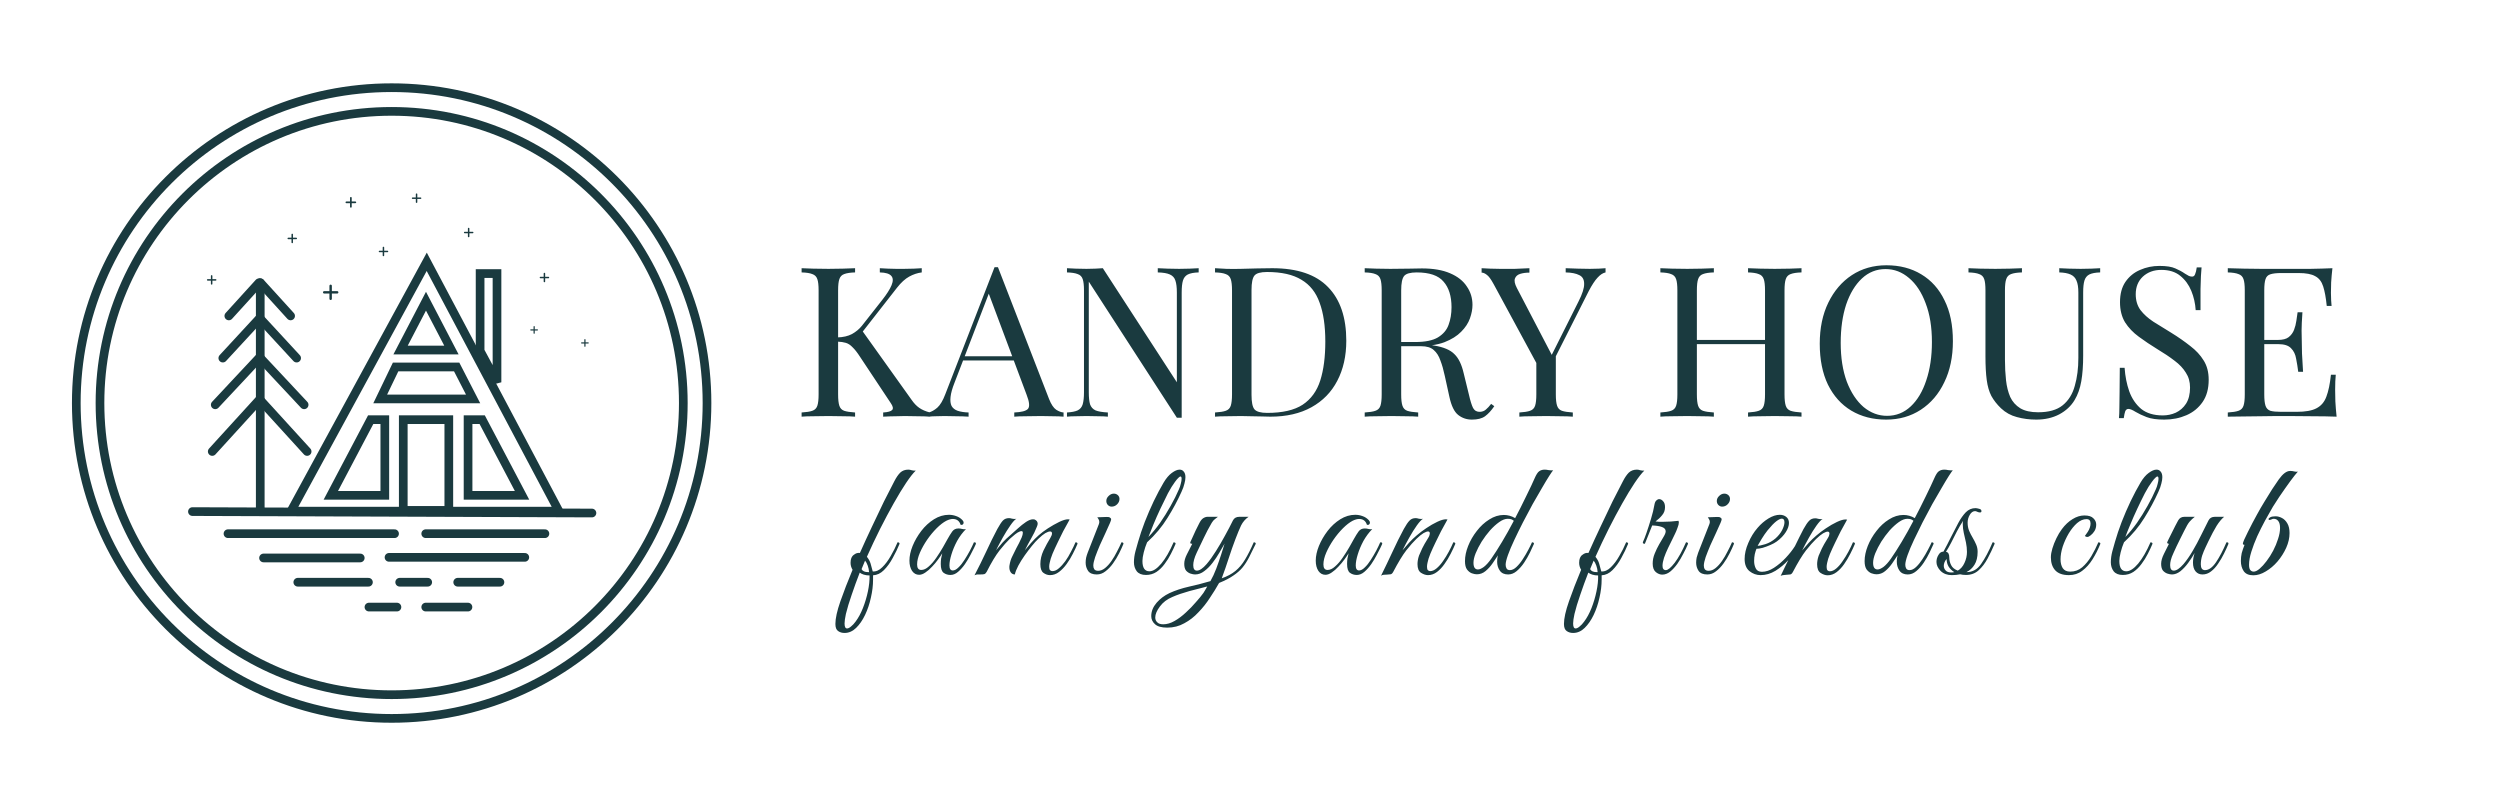 <?xml version="1.0" encoding="UTF-8"?> <svg xmlns="http://www.w3.org/2000/svg" width="120" height="38" viewBox="0 0 120 38" fill="none"><circle cx="18.799" cy="19.346" r="15.137" stroke="#1A3A3F" stroke-width="0.417"></circle><circle cx="18.799" cy="19.346" r="14" stroke="#1A3A3F" stroke-width="0.417"></circle><line x1="9.237" y1="24.556" x2="28.413" y2="24.625" stroke="#1A3A3F" stroke-width="0.417" stroke-linecap="round"></line><path d="M12.492 24.562L12.492 13.573" stroke="#1A3A3F" stroke-width="0.417" stroke-linecap="round"></path><path d="M10.984 15.164L12.43 13.573" stroke="#1A3A3F" stroke-width="0.417" stroke-linecap="round"></path><path d="M13.949 15.164L12.503 13.573" stroke="#1A3A3F" stroke-width="0.417" stroke-linecap="round"></path><path d="M14.238 17.189L12.503 15.309" stroke="#1A3A3F" stroke-width="0.417" stroke-linecap="round"></path><path d="M10.695 17.189L12.431 15.309" stroke="#1A3A3F" stroke-width="0.417" stroke-linecap="round"></path><path d="M10.332 19.43L12.429 17.188" stroke="#1A3A3F" stroke-width="0.417" stroke-linecap="round"></path><path d="M10.188 21.671L12.429 19.212" stroke="#1A3A3F" stroke-width="0.417" stroke-linecap="round"></path><path d="M14.742 21.671L12.501 19.212" stroke="#1A3A3F" stroke-width="0.417" stroke-linecap="round"></path><path d="M14.598 19.43L12.501 17.188" stroke="#1A3A3F" stroke-width="0.417" stroke-linecap="round"></path><path d="M26.827 24.534H13.969L20.483 12.567L26.827 24.534Z" stroke="#1A3A3F" stroke-width="0.417"></path><path d="M21.669 16.802H19.227L20.447 14.457L21.669 16.802Z" stroke="#1A3A3F" stroke-width="0.417"></path><path d="M21.92 17.614L22.709 19.148H18.25L18.989 17.614H21.92Z" stroke="#1A3A3F" stroke-width="0.417"></path><rect x="19.357" y="20.144" width="2.186" height="4.355" stroke="#1A3A3F" stroke-width="0.417"></rect><path d="M23.145 20.144L25.058 23.775H22.467V20.144H23.145Z" stroke="#1A3A3F" stroke-width="0.417"></path><path d="M17.793 20.144L15.88 23.775H18.471V20.144H17.793Z" stroke="#1A3A3F" stroke-width="0.417"></path><path d="M23.856 13.131V18.351L23.045 16.846V13.131H23.856Z" stroke="#1A3A3F" stroke-width="0.417"></path><line x1="10.943" y1="25.617" x2="18.938" y2="25.617" stroke="#1A3A3F" stroke-width="0.417" stroke-linecap="round"></line><line x1="20.435" y1="25.617" x2="26.156" y2="25.617" stroke="#1A3A3F" stroke-width="0.417" stroke-linecap="round"></line><line x1="18.673" y1="26.753" x2="25.19" y2="26.753" stroke="#1A3A3F" stroke-width="0.417" stroke-linecap="round"></line><line x1="12.65" y1="26.782" x2="17.292" y2="26.782" stroke="#1A3A3F" stroke-width="0.417" stroke-linecap="round"></line><line x1="14.294" y1="27.947" x2="17.685" y2="27.947" stroke="#1A3A3F" stroke-width="0.417" stroke-linecap="round"></line><line x1="21.97" y1="27.947" x2="23.997" y2="27.947" stroke="#1A3A3F" stroke-width="0.417" stroke-linecap="round"></line><line x1="20.435" y1="29.14" x2="22.462" y2="29.14" stroke="#1A3A3F" stroke-width="0.417" stroke-linecap="round"></line><line x1="19.185" y1="27.947" x2="20.53" y2="27.947" stroke="#1A3A3F" stroke-width="0.417" stroke-linecap="round"></line><line x1="17.709" y1="29.14" x2="19.053" y2="29.14" stroke="#1A3A3F" stroke-width="0.417" stroke-linecap="round"></line><line x1="15.562" y1="14.032" x2="16.184" y2="14.032" stroke="#1A3A3F" stroke-width="0.117" stroke-linecap="round"></line><line x1="15.871" y1="14.342" x2="15.871" y2="13.72" stroke="#1A3A3F" stroke-width="0.117" stroke-linecap="round"></line><line x1="16.626" y1="9.712" x2="17.057" y2="9.712" stroke="#1A3A3F" stroke-width="0.081" stroke-linecap="round"></line><line x1="16.842" y1="9.927" x2="16.842" y2="9.496" stroke="#1A3A3F" stroke-width="0.081" stroke-linecap="round"></line><line x1="18.216" y1="12.071" x2="18.599" y2="12.071" stroke="#1A3A3F" stroke-width="0.072" stroke-linecap="round"></line><line x1="18.405" y1="12.262" x2="18.405" y2="11.879" stroke="#1A3A3F" stroke-width="0.072" stroke-linecap="round"></line><line x1="9.969" y1="13.435" x2="10.352" y2="13.435" stroke="#1A3A3F" stroke-width="0.072" stroke-linecap="round"></line><line x1="10.159" y1="13.626" x2="10.159" y2="13.243" stroke="#1A3A3F" stroke-width="0.072" stroke-linecap="round"></line><line x1="13.837" y1="11.445" x2="14.22" y2="11.445" stroke="#1A3A3F" stroke-width="0.072" stroke-linecap="round"></line><line x1="14.027" y1="11.637" x2="14.027" y2="11.254" stroke="#1A3A3F" stroke-width="0.072" stroke-linecap="round"></line><line x1="19.805" y1="9.513" x2="20.188" y2="9.513" stroke="#1A3A3F" stroke-width="0.072" stroke-linecap="round"></line><line x1="19.995" y1="9.704" x2="19.995" y2="9.321" stroke="#1A3A3F" stroke-width="0.072" stroke-linecap="round"></line><line x1="22.305" y1="11.161" x2="22.688" y2="11.161" stroke="#1A3A3F" stroke-width="0.072" stroke-linecap="round"></line><line x1="22.495" y1="11.352" x2="22.495" y2="10.97" stroke="#1A3A3F" stroke-width="0.072" stroke-linecap="round"></line><line x1="25.942" y1="13.321" x2="26.325" y2="13.321" stroke="#1A3A3F" stroke-width="0.072" stroke-linecap="round"></line><line x1="26.132" y1="13.512" x2="26.132" y2="13.129" stroke="#1A3A3F" stroke-width="0.072" stroke-linecap="round"></line><line x1="27.92" y1="16.461" x2="28.231" y2="16.461" stroke="#1A3A3F" stroke-width="0.058" stroke-linecap="round"></line><line x1="28.076" y1="16.617" x2="28.076" y2="16.306" stroke="#1A3A3F" stroke-width="0.058" stroke-linecap="round"></line><line x1="25.482" y1="15.836" x2="25.793" y2="15.836" stroke="#1A3A3F" stroke-width="0.058" stroke-linecap="round"></line><line x1="25.639" y1="15.992" x2="25.639" y2="15.681" stroke="#1A3A3F" stroke-width="0.058" stroke-linecap="round"></line><path d="M44.244 12.874V13.076C44.036 13.102 43.835 13.17 43.641 13.277C43.446 13.384 43.251 13.562 43.057 13.81L41.114 16.296L41.336 15.803L43.751 19.185C43.865 19.352 43.989 19.483 44.124 19.577C44.258 19.671 44.429 19.745 44.637 19.799V20C44.476 19.987 44.275 19.98 44.033 19.98C43.798 19.973 43.597 19.97 43.429 19.97C43.315 19.97 43.174 19.973 43.006 19.98C42.845 19.98 42.641 19.987 42.392 20V19.799C42.621 19.785 42.765 19.745 42.825 19.678C42.886 19.611 42.862 19.5 42.755 19.346L41.285 17.132C41.151 16.924 41.03 16.769 40.923 16.669C40.822 16.561 40.715 16.491 40.601 16.457C40.494 16.424 40.356 16.404 40.188 16.397V16.196C40.47 16.189 40.705 16.135 40.893 16.035C41.087 15.927 41.248 15.793 41.376 15.632L42.342 14.404C42.564 14.122 42.715 13.884 42.795 13.69C42.876 13.495 42.872 13.347 42.785 13.247C42.698 13.139 42.513 13.082 42.231 13.076V12.874C42.359 12.881 42.49 12.888 42.624 12.895C42.758 12.895 42.889 12.898 43.017 12.905C43.151 12.905 43.275 12.905 43.389 12.905C43.563 12.905 43.724 12.901 43.872 12.895C44.02 12.888 44.144 12.881 44.244 12.874ZM41.044 12.874V13.076C40.816 13.082 40.641 13.109 40.52 13.156C40.406 13.196 40.329 13.277 40.289 13.398C40.249 13.512 40.229 13.693 40.229 13.941V18.933C40.229 19.175 40.249 19.356 40.289 19.477C40.329 19.597 40.406 19.678 40.52 19.718C40.641 19.759 40.816 19.785 41.044 19.799V20C40.889 19.987 40.695 19.98 40.46 19.98C40.232 19.973 40.001 19.97 39.766 19.97C39.504 19.97 39.259 19.973 39.031 19.98C38.803 19.98 38.618 19.987 38.477 20V19.799C38.706 19.785 38.877 19.759 38.991 19.718C39.111 19.678 39.192 19.597 39.232 19.477C39.273 19.356 39.293 19.175 39.293 18.933V13.941C39.293 13.693 39.273 13.512 39.232 13.398C39.192 13.277 39.111 13.196 38.991 13.156C38.877 13.109 38.706 13.082 38.477 13.076V12.874C38.618 12.881 38.803 12.888 39.031 12.895C39.259 12.901 39.504 12.905 39.766 12.905C40.001 12.905 40.232 12.901 40.46 12.895C40.695 12.888 40.889 12.881 41.044 12.874ZM47.901 12.824L50.356 19.155C50.457 19.41 50.571 19.581 50.698 19.668C50.826 19.748 50.943 19.792 51.051 19.799V20C50.916 19.987 50.752 19.98 50.557 19.98C50.363 19.973 50.168 19.97 49.974 19.97C49.712 19.97 49.467 19.973 49.239 19.98C49.011 19.98 48.826 19.987 48.685 20V19.799C49.028 19.785 49.246 19.728 49.34 19.628C49.434 19.52 49.413 19.296 49.279 18.953L47.407 13.951L47.568 13.82L45.817 18.37C45.71 18.638 45.646 18.866 45.626 19.054C45.606 19.235 45.623 19.379 45.676 19.487C45.737 19.594 45.834 19.671 45.968 19.718C46.109 19.765 46.283 19.792 46.492 19.799V20C46.304 19.987 46.106 19.98 45.898 19.98C45.696 19.973 45.508 19.97 45.334 19.97C45.166 19.97 45.022 19.973 44.901 19.98C44.787 19.98 44.68 19.987 44.579 20V19.799C44.713 19.765 44.851 19.688 44.992 19.567C45.133 19.44 45.26 19.225 45.374 18.923L47.739 12.824C47.766 12.824 47.793 12.824 47.82 12.824C47.847 12.824 47.874 12.824 47.901 12.824ZM49.128 17.101V17.303H46.129L46.23 17.101H49.128ZM57.536 12.874V13.076C57.308 13.082 57.133 13.116 57.012 13.176C56.898 13.237 56.821 13.334 56.781 13.468C56.741 13.602 56.721 13.794 56.721 14.042V20.05C56.68 20.05 56.64 20.05 56.6 20.05C56.566 20.05 56.529 20.05 56.489 20.05L52.262 13.518V18.832C52.262 19.074 52.282 19.265 52.322 19.406C52.369 19.54 52.456 19.638 52.584 19.698C52.718 19.752 52.916 19.785 53.178 19.799V20C53.057 19.987 52.899 19.98 52.705 19.98C52.51 19.973 52.326 19.97 52.151 19.97C51.983 19.97 51.812 19.973 51.638 19.98C51.47 19.98 51.329 19.987 51.215 20V19.799C51.443 19.785 51.614 19.752 51.729 19.698C51.849 19.638 51.93 19.54 51.97 19.406C52.01 19.265 52.031 19.074 52.031 18.832V13.941C52.031 13.693 52.01 13.512 51.97 13.398C51.93 13.277 51.849 13.196 51.729 13.156C51.614 13.109 51.443 13.082 51.215 13.076V12.874C51.329 12.881 51.47 12.888 51.638 12.895C51.812 12.901 51.983 12.905 52.151 12.905C52.299 12.905 52.44 12.901 52.574 12.895C52.708 12.888 52.829 12.881 52.936 12.874L56.489 18.349V14.042C56.489 13.794 56.466 13.602 56.419 13.468C56.378 13.334 56.291 13.237 56.157 13.176C56.029 13.116 55.835 13.082 55.573 13.076V12.874C55.694 12.881 55.852 12.888 56.046 12.895C56.248 12.901 56.432 12.905 56.6 12.905C56.774 12.905 56.945 12.901 57.113 12.895C57.288 12.888 57.428 12.881 57.536 12.874ZM61.069 12.874C62.27 12.874 63.162 13.176 63.746 13.78C64.33 14.377 64.622 15.236 64.622 16.357C64.622 17.088 64.477 17.729 64.189 18.279C63.907 18.823 63.495 19.245 62.951 19.547C62.407 19.849 61.75 20 60.978 20C60.878 20 60.743 19.997 60.576 19.99C60.408 19.983 60.234 19.98 60.052 19.98C59.878 19.973 59.717 19.97 59.569 19.97C59.334 19.97 59.103 19.973 58.875 19.98C58.647 19.98 58.462 19.987 58.321 20V19.799C58.55 19.785 58.721 19.759 58.835 19.718C58.955 19.678 59.036 19.597 59.076 19.477C59.116 19.356 59.137 19.175 59.137 18.933V13.941C59.137 13.693 59.116 13.512 59.076 13.398C59.036 13.277 58.955 13.196 58.835 13.156C58.721 13.109 58.55 13.082 58.321 13.076V12.874C58.462 12.881 58.647 12.891 58.875 12.905C59.103 12.911 59.328 12.911 59.549 12.905C59.784 12.898 60.049 12.891 60.344 12.884C60.639 12.878 60.881 12.874 61.069 12.874ZM60.817 13.056C60.509 13.056 60.307 13.113 60.214 13.227C60.12 13.341 60.073 13.572 60.073 13.921V18.953C60.073 19.302 60.12 19.534 60.214 19.648C60.314 19.762 60.519 19.819 60.827 19.819C61.559 19.819 62.126 19.688 62.528 19.426C62.931 19.158 63.213 18.769 63.374 18.259C63.535 17.749 63.615 17.128 63.615 16.397C63.615 15.645 63.525 15.025 63.343 14.535C63.169 14.039 62.877 13.669 62.468 13.428C62.065 13.18 61.515 13.056 60.817 13.056ZM65.506 12.874C65.647 12.881 65.832 12.888 66.06 12.895C66.288 12.901 66.513 12.905 66.734 12.905C67.049 12.905 67.351 12.901 67.64 12.895C67.928 12.888 68.133 12.884 68.254 12.884C68.797 12.884 69.247 12.962 69.602 13.116C69.965 13.27 70.233 13.482 70.407 13.75C70.589 14.012 70.679 14.307 70.679 14.636C70.679 14.837 70.639 15.052 70.558 15.28C70.478 15.508 70.337 15.723 70.136 15.924C69.941 16.125 69.673 16.293 69.331 16.427C68.988 16.555 68.556 16.618 68.032 16.618H67.066V16.417H67.932C68.408 16.417 68.77 16.343 69.019 16.196C69.273 16.041 69.445 15.84 69.532 15.592C69.626 15.337 69.673 15.055 69.673 14.746C69.673 14.216 69.545 13.807 69.29 13.518C69.042 13.223 68.613 13.076 68.002 13.076C67.693 13.076 67.492 13.133 67.398 13.247C67.304 13.361 67.257 13.592 67.257 13.941V18.933C67.257 19.175 67.277 19.356 67.318 19.477C67.358 19.597 67.435 19.678 67.549 19.718C67.67 19.759 67.844 19.785 68.073 19.799V20C67.918 19.987 67.724 19.98 67.489 19.98C67.261 19.973 67.029 19.97 66.794 19.97C66.533 19.97 66.288 19.973 66.06 19.98C65.832 19.98 65.647 19.987 65.506 20V19.799C65.734 19.785 65.905 19.759 66.019 19.718C66.14 19.678 66.221 19.597 66.261 19.477C66.301 19.356 66.321 19.175 66.321 18.933V13.941C66.321 13.693 66.301 13.512 66.261 13.398C66.221 13.277 66.14 13.196 66.019 13.156C65.905 13.109 65.734 13.082 65.506 13.076V12.874ZM67.106 16.447C67.469 16.461 67.754 16.477 67.962 16.498C68.17 16.511 68.338 16.524 68.465 16.538C68.599 16.551 68.727 16.568 68.847 16.588C69.297 16.662 69.619 16.799 69.814 17.001C70.015 17.195 70.162 17.501 70.257 17.917L70.508 18.943C70.575 19.238 70.642 19.453 70.709 19.587C70.783 19.715 70.894 19.775 71.041 19.768C71.156 19.762 71.249 19.725 71.323 19.658C71.404 19.591 71.488 19.5 71.575 19.386L71.726 19.497C71.585 19.705 71.437 19.866 71.283 19.98C71.135 20.087 70.924 20.141 70.649 20.141C70.401 20.141 70.183 20.067 69.995 19.919C69.807 19.772 69.666 19.483 69.572 19.054L69.351 18.047C69.29 17.759 69.22 17.511 69.139 17.303C69.066 17.088 68.958 16.92 68.817 16.799C68.683 16.679 68.482 16.618 68.213 16.618H67.126L67.106 16.447ZM77.066 12.874V13.076C76.938 13.102 76.811 13.186 76.683 13.327C76.556 13.461 76.415 13.676 76.26 13.971L74.227 17.997H74.056L71.701 13.649C71.567 13.401 71.453 13.247 71.359 13.186C71.272 13.119 71.191 13.086 71.117 13.086V12.874C71.252 12.881 71.389 12.888 71.53 12.895C71.678 12.901 71.835 12.905 72.003 12.905C72.225 12.905 72.459 12.905 72.708 12.905C72.963 12.898 73.197 12.888 73.412 12.874V13.086C73.244 13.086 73.097 13.106 72.969 13.146C72.842 13.186 72.758 13.26 72.718 13.367C72.677 13.475 72.708 13.626 72.808 13.82L74.509 17.081L74.429 17.142L75.767 14.475C75.955 14.106 76.046 13.82 76.039 13.619C76.039 13.418 75.962 13.28 75.807 13.207C75.653 13.126 75.435 13.082 75.153 13.076V12.874C75.348 12.881 75.546 12.888 75.747 12.895C75.948 12.901 76.136 12.905 76.311 12.905C76.485 12.905 76.629 12.901 76.743 12.895C76.858 12.888 76.965 12.881 77.066 12.874ZM74.68 16.94V18.933C74.68 19.175 74.7 19.356 74.741 19.477C74.781 19.597 74.858 19.678 74.972 19.718C75.093 19.759 75.267 19.785 75.495 19.799V20C75.341 19.987 75.147 19.98 74.912 19.98C74.684 19.973 74.452 19.97 74.217 19.97C73.956 19.97 73.711 19.973 73.483 19.98C73.254 19.98 73.07 19.987 72.929 20V19.799C73.157 19.785 73.328 19.759 73.442 19.718C73.563 19.678 73.644 19.597 73.684 19.477C73.724 19.356 73.744 19.175 73.744 18.933V16.87L74.288 17.494L74.68 16.94ZM83.906 20V19.799C84.134 19.785 84.305 19.759 84.419 19.718C84.54 19.678 84.62 19.597 84.66 19.477C84.701 19.356 84.721 19.175 84.721 18.933V13.941C84.721 13.693 84.701 13.512 84.66 13.398C84.62 13.277 84.54 13.196 84.419 13.156C84.305 13.109 84.134 13.082 83.906 13.076V12.874C84.06 12.881 84.254 12.888 84.489 12.895C84.724 12.901 84.956 12.905 85.184 12.905C85.445 12.905 85.69 12.901 85.918 12.895C86.147 12.888 86.331 12.881 86.472 12.874V13.076C86.244 13.082 86.069 13.109 85.949 13.156C85.835 13.196 85.757 13.277 85.717 13.398C85.677 13.512 85.657 13.693 85.657 13.941V18.933C85.657 19.175 85.677 19.356 85.717 19.477C85.757 19.597 85.835 19.678 85.949 19.718C86.069 19.759 86.244 19.785 86.472 19.799V20C86.331 19.987 86.147 19.98 85.918 19.98C85.69 19.973 85.445 19.97 85.184 19.97C84.956 19.97 84.724 19.973 84.489 19.98C84.254 19.98 84.06 19.987 83.906 20ZM79.698 20V19.799C79.927 19.785 80.098 19.759 80.212 19.718C80.333 19.678 80.413 19.597 80.453 19.477C80.494 19.356 80.514 19.175 80.514 18.933V13.941C80.514 13.693 80.494 13.512 80.453 13.398C80.413 13.277 80.333 13.196 80.212 13.156C80.098 13.109 79.927 13.082 79.698 13.076V12.874C79.839 12.881 80.024 12.888 80.252 12.895C80.48 12.901 80.725 12.905 80.987 12.905C81.222 12.905 81.453 12.901 81.681 12.895C81.916 12.888 82.111 12.881 82.265 12.874V13.076C82.037 13.082 81.862 13.109 81.742 13.156C81.628 13.196 81.55 13.277 81.51 13.398C81.47 13.512 81.45 13.693 81.45 13.941V18.933C81.45 19.175 81.47 19.356 81.51 19.477C81.55 19.597 81.628 19.678 81.742 19.718C81.862 19.759 82.037 19.785 82.265 19.799V20C82.111 19.987 81.916 19.98 81.681 19.98C81.453 19.973 81.222 19.97 80.987 19.97C80.725 19.97 80.48 19.973 80.252 19.98C80.024 19.98 79.839 19.987 79.698 20ZM81.097 16.518V16.316H85.073V16.518H81.097ZM90.548 12.733C91.186 12.733 91.743 12.878 92.219 13.166C92.702 13.455 93.075 13.871 93.336 14.414C93.605 14.951 93.739 15.605 93.739 16.377C93.739 17.128 93.601 17.786 93.326 18.349C93.058 18.913 92.682 19.352 92.199 19.668C91.716 19.983 91.162 20.141 90.538 20.141C89.901 20.141 89.341 19.997 88.858 19.708C88.381 19.42 88.009 19.004 87.74 18.46C87.479 17.917 87.348 17.262 87.348 16.498C87.348 15.746 87.485 15.088 87.76 14.525C88.035 13.961 88.411 13.522 88.888 13.207C89.371 12.891 89.924 12.733 90.548 12.733ZM90.508 12.915C90.072 12.915 89.693 13.066 89.371 13.367C89.049 13.669 88.797 14.085 88.616 14.616C88.442 15.146 88.354 15.759 88.354 16.457C88.354 17.169 88.451 17.789 88.646 18.319C88.847 18.843 89.116 19.248 89.451 19.537C89.793 19.819 90.169 19.96 90.579 19.96C91.015 19.96 91.394 19.809 91.716 19.507C92.038 19.205 92.286 18.789 92.46 18.259C92.642 17.722 92.732 17.108 92.732 16.417C92.732 15.699 92.632 15.079 92.43 14.555C92.236 14.032 91.971 13.629 91.635 13.347C91.3 13.059 90.924 12.915 90.508 12.915ZM100.808 12.874V13.076C100.579 13.082 100.405 13.116 100.284 13.176C100.17 13.237 100.093 13.334 100.053 13.468C100.012 13.602 99.992 13.794 99.992 14.042V17.071C99.992 17.541 99.962 17.95 99.902 18.299C99.841 18.648 99.734 18.95 99.58 19.205C99.412 19.487 99.167 19.715 98.845 19.889C98.523 20.057 98.154 20.141 97.738 20.141C97.416 20.141 97.107 20.101 96.812 20.02C96.523 19.946 96.269 19.805 96.047 19.597C95.853 19.41 95.698 19.212 95.584 19.004C95.477 18.796 95.403 18.541 95.363 18.239C95.322 17.937 95.302 17.558 95.302 17.101V13.941C95.302 13.693 95.282 13.512 95.242 13.398C95.202 13.277 95.121 13.196 95 13.156C94.886 13.109 94.715 13.082 94.487 13.076V12.874C94.628 12.881 94.812 12.888 95.041 12.895C95.269 12.901 95.514 12.905 95.775 12.905C96.01 12.905 96.242 12.901 96.47 12.895C96.705 12.888 96.899 12.881 97.053 12.874V13.076C96.825 13.082 96.651 13.109 96.53 13.156C96.416 13.196 96.339 13.277 96.299 13.398C96.258 13.512 96.238 13.693 96.238 13.941V17.273C96.238 17.615 96.255 17.94 96.289 18.249C96.322 18.551 96.389 18.819 96.49 19.054C96.597 19.282 96.758 19.463 96.973 19.597C97.188 19.725 97.473 19.789 97.829 19.789C98.338 19.789 98.731 19.678 99.006 19.456C99.288 19.228 99.482 18.916 99.59 18.52C99.704 18.125 99.761 17.678 99.761 17.182V14.042C99.761 13.794 99.731 13.602 99.67 13.468C99.617 13.334 99.523 13.237 99.388 13.176C99.254 13.116 99.073 13.082 98.845 13.076V12.874C98.966 12.881 99.123 12.888 99.318 12.895C99.519 12.901 99.704 12.905 99.871 12.905C100.046 12.905 100.217 12.901 100.385 12.895C100.559 12.888 100.7 12.881 100.808 12.874ZM103.652 12.764C103.988 12.764 104.243 12.804 104.417 12.884C104.592 12.958 104.746 13.042 104.88 13.136C104.961 13.183 105.024 13.22 105.071 13.247C105.125 13.267 105.175 13.277 105.222 13.277C105.289 13.277 105.336 13.24 105.363 13.166C105.397 13.092 105.424 12.982 105.444 12.834H105.675C105.668 12.948 105.658 13.086 105.645 13.247C105.638 13.401 105.632 13.609 105.625 13.871C105.625 14.126 105.625 14.464 105.625 14.887H105.393C105.373 14.565 105.303 14.257 105.182 13.961C105.061 13.666 104.883 13.425 104.649 13.237C104.42 13.049 104.118 12.955 103.743 12.955C103.387 12.955 103.092 13.062 102.857 13.277C102.629 13.492 102.515 13.773 102.515 14.122C102.515 14.424 102.592 14.679 102.746 14.887C102.901 15.088 103.105 15.273 103.36 15.441C103.622 15.602 103.904 15.776 104.206 15.964C104.555 16.179 104.863 16.394 105.132 16.608C105.407 16.816 105.621 17.048 105.776 17.303C105.937 17.558 106.017 17.866 106.017 18.229C106.017 18.658 105.92 19.014 105.725 19.296C105.531 19.577 105.273 19.789 104.95 19.93C104.628 20.07 104.273 20.141 103.884 20.141C103.528 20.141 103.246 20.101 103.038 20.02C102.83 19.94 102.652 19.856 102.505 19.768C102.357 19.675 102.243 19.628 102.163 19.628C102.096 19.628 102.045 19.665 102.012 19.738C101.985 19.812 101.961 19.923 101.941 20.07H101.71C101.723 19.93 101.73 19.765 101.73 19.577C101.737 19.383 101.74 19.131 101.74 18.823C101.747 18.514 101.75 18.125 101.75 17.655H101.981C102.008 18.058 102.082 18.433 102.203 18.782C102.33 19.131 102.522 19.413 102.777 19.628C103.038 19.836 103.384 19.94 103.813 19.94C104.035 19.94 104.243 19.896 104.437 19.809C104.638 19.715 104.803 19.571 104.93 19.376C105.058 19.175 105.122 18.916 105.122 18.601C105.122 18.326 105.054 18.088 104.92 17.887C104.793 17.678 104.612 17.487 104.377 17.313C104.142 17.132 103.867 16.947 103.552 16.759C103.236 16.565 102.941 16.367 102.666 16.165C102.391 15.964 102.169 15.733 102.002 15.471C101.841 15.203 101.76 14.88 101.76 14.505C101.76 14.109 101.847 13.784 102.022 13.528C102.203 13.267 102.438 13.076 102.726 12.955C103.015 12.827 103.323 12.764 103.652 12.764ZM111.956 12.874C111.929 13.109 111.909 13.337 111.895 13.559C111.889 13.78 111.885 13.948 111.885 14.062C111.885 14.183 111.889 14.3 111.895 14.414C111.902 14.522 111.909 14.612 111.916 14.686H111.684C111.644 14.29 111.587 13.978 111.513 13.75C111.439 13.515 111.312 13.351 111.13 13.257C110.956 13.156 110.691 13.106 110.335 13.106H109.5C109.272 13.106 109.097 13.126 108.977 13.166C108.863 13.2 108.785 13.277 108.745 13.398C108.705 13.512 108.685 13.693 108.685 13.941V18.933C108.685 19.175 108.705 19.356 108.745 19.477C108.785 19.597 108.863 19.678 108.977 19.718C109.097 19.752 109.272 19.768 109.5 19.768H110.235C110.657 19.768 110.976 19.712 111.191 19.597C111.412 19.483 111.57 19.299 111.664 19.044C111.765 18.782 111.838 18.43 111.885 17.987H112.117C112.097 18.168 112.087 18.41 112.087 18.712C112.087 18.839 112.09 19.024 112.097 19.265C112.11 19.5 112.13 19.745 112.157 20C111.815 19.987 111.429 19.98 111 19.98C110.57 19.973 110.188 19.97 109.852 19.97C109.705 19.97 109.513 19.97 109.279 19.97C109.05 19.97 108.802 19.973 108.534 19.98C108.265 19.98 107.994 19.983 107.719 19.99C107.444 19.99 107.182 19.993 106.934 20V19.799C107.162 19.785 107.333 19.759 107.447 19.718C107.568 19.678 107.648 19.597 107.688 19.477C107.729 19.356 107.749 19.175 107.749 18.933V13.941C107.749 13.693 107.729 13.512 107.688 13.398C107.648 13.277 107.568 13.196 107.447 13.156C107.333 13.109 107.162 13.082 106.934 13.076V12.874C107.182 12.881 107.444 12.888 107.719 12.895C107.994 12.895 108.265 12.898 108.534 12.905C108.802 12.905 109.05 12.905 109.279 12.905C109.513 12.905 109.705 12.905 109.852 12.905C110.161 12.905 110.51 12.905 110.899 12.905C111.295 12.898 111.647 12.888 111.956 12.874ZM110.225 16.316C110.225 16.316 110.225 16.35 110.225 16.417C110.225 16.484 110.225 16.518 110.225 16.518H108.383C108.383 16.518 108.383 16.484 108.383 16.417C108.383 16.35 108.383 16.316 108.383 16.316H110.225ZM110.517 14.988C110.49 15.37 110.476 15.662 110.476 15.864C110.483 16.065 110.486 16.249 110.486 16.417C110.486 16.585 110.49 16.769 110.496 16.971C110.503 17.172 110.52 17.464 110.547 17.846H110.315C110.288 17.631 110.255 17.424 110.215 17.222C110.181 17.014 110.101 16.846 109.973 16.719C109.852 16.585 109.644 16.518 109.349 16.518V16.316C109.57 16.316 109.738 16.273 109.852 16.186C109.973 16.092 110.06 15.974 110.114 15.833C110.168 15.692 110.205 15.548 110.225 15.4C110.245 15.246 110.265 15.109 110.285 14.988H110.517Z" fill="#1A3A3F"></path><path d="M40.539 30.382C40.421 30.382 40.32 30.353 40.235 30.294C40.144 30.236 40.099 30.121 40.099 29.95C40.099 29.684 40.179 29.321 40.339 28.862C40.499 28.404 40.693 27.9 40.923 27.35C40.859 27.244 40.827 27.132 40.827 27.014C40.827 26.828 40.88 26.7 40.987 26.63C41.077 26.556 41.173 26.526 41.275 26.542C41.467 26.11 41.661 25.686 41.859 25.27C42.056 24.849 42.245 24.452 42.427 24.078C42.613 23.705 42.781 23.377 42.931 23.094C43.021 22.918 43.115 22.782 43.211 22.686C43.312 22.59 43.443 22.542 43.603 22.542C43.651 22.542 43.707 22.553 43.771 22.574C43.84 22.59 43.901 22.596 43.955 22.59C43.832 22.708 43.677 22.905 43.491 23.182C43.309 23.454 43.112 23.78 42.899 24.158C42.685 24.537 42.467 24.948 42.243 25.39C42.024 25.828 41.813 26.273 41.611 26.726C41.696 26.833 41.755 26.94 41.787 27.046C41.819 27.153 41.853 27.281 41.891 27.43C42.051 27.441 42.203 27.374 42.347 27.23C42.496 27.086 42.632 26.905 42.755 26.686C42.883 26.468 42.992 26.249 43.083 26.03C43.147 26.03 43.179 26.054 43.179 26.102C43.088 26.326 42.979 26.553 42.851 26.782C42.728 27.012 42.587 27.206 42.427 27.366C42.272 27.521 42.099 27.604 41.907 27.614V27.822C41.907 28.1 41.872 28.388 41.803 28.686C41.739 28.985 41.645 29.262 41.523 29.518C41.4 29.774 41.256 29.982 41.091 30.142C40.925 30.302 40.741 30.382 40.539 30.382ZM41.675 27.462H41.715C41.709 27.356 41.688 27.252 41.651 27.15C41.613 27.044 41.571 26.964 41.523 26.91L41.355 27.318C41.403 27.414 41.509 27.462 41.675 27.462ZM40.659 30.166C40.712 30.166 40.776 30.134 40.851 30.07C40.925 30.012 40.997 29.934 41.067 29.838C41.2 29.662 41.317 29.446 41.419 29.19C41.52 28.934 41.6 28.668 41.659 28.39C41.717 28.113 41.744 27.857 41.739 27.622C41.637 27.622 41.544 27.609 41.459 27.582C41.379 27.556 41.315 27.524 41.267 27.486C41.128 27.844 41 28.196 40.883 28.542C40.76 28.894 40.667 29.204 40.603 29.47C40.581 29.572 40.565 29.66 40.555 29.734C40.544 29.809 40.539 29.873 40.539 29.926C40.539 30.086 40.579 30.166 40.659 30.166ZM45.621 27.598C45.499 27.598 45.389 27.564 45.293 27.494C45.203 27.425 45.157 27.284 45.157 27.07C45.157 26.98 45.163 26.894 45.173 26.814C45.189 26.734 45.208 26.649 45.229 26.558C45.181 26.638 45.115 26.737 45.029 26.854C44.944 26.972 44.848 27.086 44.741 27.198C44.64 27.31 44.533 27.404 44.421 27.478C44.315 27.553 44.213 27.59 44.117 27.59C43.979 27.59 43.867 27.529 43.781 27.406C43.696 27.278 43.653 27.113 43.653 26.91C43.653 26.692 43.704 26.457 43.805 26.206C43.907 25.956 44.045 25.716 44.221 25.486C44.397 25.257 44.6 25.07 44.829 24.926C45.059 24.782 45.299 24.71 45.549 24.71C45.672 24.71 45.789 24.732 45.901 24.774C46.013 24.812 46.112 24.876 46.197 24.966C46.235 25.004 46.253 25.046 46.253 25.094C46.253 25.126 46.24 25.153 46.213 25.174C46.187 25.196 46.152 25.201 46.109 25.19C46.051 25.004 45.925 24.91 45.733 24.91C45.643 24.91 45.539 24.94 45.421 24.998C45.277 25.073 45.123 25.193 44.957 25.358C44.797 25.518 44.645 25.702 44.501 25.91C44.363 26.113 44.248 26.318 44.157 26.526C44.067 26.734 44.021 26.924 44.021 27.094C44.021 27.27 44.088 27.358 44.221 27.358C44.339 27.358 44.459 27.302 44.581 27.19C44.709 27.078 44.829 26.94 44.941 26.774C45.059 26.604 45.165 26.436 45.261 26.27C45.357 26.105 45.432 25.972 45.485 25.87C45.565 25.726 45.64 25.606 45.709 25.51C45.779 25.414 45.877 25.366 46.005 25.366C46.064 25.366 46.123 25.374 46.181 25.39C46.24 25.406 46.301 25.409 46.365 25.398C46.205 25.558 46.064 25.748 45.941 25.966C45.824 26.185 45.733 26.401 45.669 26.614C45.605 26.822 45.573 26.998 45.573 27.142C45.573 27.302 45.627 27.382 45.733 27.382C45.819 27.382 45.909 27.334 46.005 27.238C46.107 27.142 46.203 27.022 46.293 26.878C46.389 26.729 46.477 26.58 46.557 26.43C46.637 26.276 46.701 26.142 46.749 26.03C46.776 26.03 46.797 26.033 46.813 26.038C46.835 26.044 46.845 26.065 46.845 26.102C46.84 26.124 46.829 26.148 46.813 26.174C46.803 26.196 46.784 26.236 46.757 26.294C46.715 26.38 46.656 26.494 46.581 26.638C46.507 26.782 46.419 26.929 46.317 27.078C46.216 27.222 46.107 27.345 45.989 27.446C45.872 27.548 45.749 27.598 45.621 27.598ZM46.776 27.614C46.974 27.236 47.16 26.857 47.337 26.478C47.513 26.094 47.691 25.732 47.873 25.39C47.979 25.198 48.067 25.065 48.136 24.99C48.211 24.91 48.31 24.87 48.432 24.87C48.475 24.87 48.52 24.878 48.569 24.894C48.617 24.905 48.664 24.91 48.712 24.91C48.745 24.91 48.769 24.908 48.785 24.902C48.71 24.945 48.614 25.052 48.496 25.222C48.379 25.388 48.259 25.58 48.136 25.798C48.014 26.017 47.904 26.222 47.809 26.414C47.91 26.292 48.014 26.169 48.12 26.046C48.233 25.924 48.355 25.806 48.489 25.694C48.606 25.593 48.728 25.484 48.856 25.366C48.99 25.244 49.12 25.14 49.248 25.054C49.377 24.969 49.489 24.926 49.584 24.926C49.622 24.926 49.646 24.929 49.657 24.934C49.758 24.977 49.809 25.046 49.809 25.142C49.809 25.174 49.795 25.222 49.769 25.286C49.699 25.468 49.608 25.654 49.496 25.846C49.39 26.033 49.288 26.222 49.193 26.414C49.273 26.318 49.371 26.201 49.489 26.062C49.611 25.924 49.734 25.801 49.856 25.694C49.974 25.588 50.123 25.476 50.304 25.358C50.486 25.241 50.664 25.14 50.84 25.054C51.017 24.969 51.158 24.926 51.264 24.926C51.302 24.926 51.328 24.929 51.344 24.934C51.344 24.934 51.315 24.988 51.257 25.094C51.198 25.196 51.123 25.332 51.032 25.502C50.947 25.668 50.859 25.846 50.769 26.038C50.678 26.225 50.595 26.406 50.52 26.582C50.451 26.753 50.406 26.897 50.385 27.014C50.368 27.084 50.361 27.148 50.361 27.206C50.361 27.292 50.377 27.348 50.408 27.374C50.441 27.401 50.475 27.414 50.513 27.414C50.619 27.414 50.723 27.369 50.825 27.278C50.931 27.188 51.035 27.073 51.136 26.934C51.238 26.79 51.328 26.638 51.408 26.478C51.494 26.318 51.566 26.169 51.624 26.03C51.688 26.03 51.721 26.054 51.721 26.102C51.662 26.246 51.587 26.406 51.496 26.582C51.411 26.753 51.312 26.916 51.2 27.07C51.089 27.225 50.966 27.353 50.833 27.454C50.699 27.556 50.555 27.606 50.401 27.606C50.288 27.606 50.182 27.569 50.081 27.494C49.984 27.42 49.937 27.281 49.937 27.078C49.937 26.86 49.987 26.641 50.089 26.422C50.195 26.204 50.304 26.004 50.416 25.822C50.47 25.732 50.496 25.66 50.496 25.606C50.496 25.542 50.465 25.51 50.401 25.51C50.347 25.51 50.273 25.537 50.176 25.59C50.086 25.644 49.971 25.737 49.833 25.87C49.747 25.95 49.646 26.062 49.529 26.206C49.416 26.345 49.302 26.497 49.184 26.662C49.067 26.828 48.966 26.99 48.88 27.15C48.795 27.31 48.739 27.452 48.712 27.574C48.633 27.574 48.569 27.542 48.52 27.478C48.472 27.409 48.449 27.329 48.449 27.238C48.449 27.222 48.449 27.206 48.449 27.19C48.449 27.174 48.451 27.156 48.456 27.134C48.483 26.969 48.526 26.83 48.584 26.718C48.643 26.601 48.71 26.465 48.785 26.31C48.822 26.241 48.864 26.161 48.913 26.07C48.961 25.974 49.003 25.884 49.041 25.798C49.078 25.708 49.096 25.633 49.096 25.574C49.096 25.521 49.075 25.494 49.032 25.494C48.984 25.494 48.92 25.518 48.84 25.566C48.766 25.614 48.694 25.67 48.624 25.734C48.555 25.793 48.502 25.838 48.465 25.87C48.331 25.998 48.169 26.182 47.977 26.422C47.79 26.662 47.584 27.004 47.361 27.446C47.328 27.505 47.291 27.542 47.248 27.558C47.206 27.569 47.139 27.574 47.048 27.574C46.99 27.574 46.942 27.574 46.904 27.574C46.862 27.58 46.819 27.593 46.776 27.614ZM52.647 27.574C52.449 27.574 52.311 27.518 52.231 27.406C52.151 27.289 52.111 27.156 52.111 27.006C52.111 26.926 52.119 26.846 52.135 26.766C52.156 26.681 52.18 26.604 52.207 26.534L52.743 25.166C52.759 25.124 52.767 25.086 52.767 25.054C52.767 25.001 52.753 24.956 52.727 24.918C52.7 24.876 52.681 24.846 52.671 24.83L53.111 24.814C53.191 24.809 53.247 24.82 53.279 24.846C53.316 24.868 53.335 24.894 53.335 24.926C53.335 24.958 53.316 25.017 53.279 25.102C53.225 25.23 53.153 25.39 53.063 25.582C52.972 25.774 52.881 25.972 52.791 26.174C52.705 26.377 52.631 26.566 52.567 26.742C52.508 26.918 52.479 27.054 52.479 27.15C52.479 27.22 52.495 27.278 52.527 27.326C52.564 27.374 52.625 27.398 52.711 27.398C52.823 27.398 52.932 27.356 53.039 27.27C53.151 27.18 53.255 27.065 53.351 26.926C53.447 26.788 53.535 26.638 53.615 26.478C53.7 26.318 53.772 26.169 53.831 26.03C53.895 26.03 53.927 26.054 53.927 26.102C53.873 26.236 53.804 26.388 53.719 26.558C53.633 26.729 53.535 26.892 53.423 27.046C53.316 27.196 53.196 27.321 53.063 27.422C52.935 27.524 52.796 27.574 52.647 27.574ZM53.359 24.318C53.289 24.318 53.228 24.292 53.175 24.238C53.127 24.185 53.103 24.121 53.103 24.046C53.103 23.956 53.14 23.876 53.215 23.806C53.289 23.732 53.372 23.694 53.463 23.694C53.537 23.694 53.601 23.718 53.655 23.766C53.708 23.814 53.735 23.876 53.735 23.95C53.735 24.046 53.697 24.132 53.623 24.206C53.548 24.281 53.46 24.318 53.359 24.318ZM55.005 27.598C54.808 27.598 54.661 27.54 54.565 27.422C54.474 27.3 54.429 27.156 54.429 26.99C54.429 26.82 54.453 26.644 54.501 26.462C54.549 26.281 54.592 26.129 54.629 26.006C54.714 25.708 54.821 25.39 54.949 25.054C55.082 24.713 55.226 24.38 55.381 24.054C55.541 23.724 55.698 23.428 55.853 23.166C55.976 22.958 56.106 22.804 56.245 22.702C56.389 22.596 56.514 22.542 56.621 22.542C56.706 22.542 56.773 22.574 56.821 22.638C56.874 22.697 56.901 22.788 56.901 22.91C56.901 22.996 56.885 23.097 56.853 23.214C56.826 23.332 56.778 23.465 56.709 23.614C56.522 24.03 56.298 24.446 56.037 24.862C55.781 25.278 55.456 25.668 55.061 26.03C54.997 26.18 54.944 26.34 54.901 26.51C54.858 26.681 54.837 26.82 54.837 26.926C54.837 27.257 54.949 27.422 55.173 27.422C55.344 27.422 55.533 27.3 55.741 27.054C55.949 26.804 56.146 26.462 56.333 26.03C56.354 26.03 56.376 26.036 56.397 26.046C56.418 26.052 56.429 26.07 56.429 26.102C56.37 26.246 56.296 26.406 56.205 26.582C56.12 26.753 56.018 26.916 55.901 27.07C55.789 27.225 55.658 27.353 55.509 27.454C55.36 27.55 55.192 27.598 55.005 27.598ZM55.125 25.774C55.317 25.577 55.504 25.35 55.685 25.094C55.866 24.833 56.034 24.564 56.189 24.286C56.349 24.004 56.482 23.737 56.589 23.486C56.626 23.406 56.656 23.318 56.677 23.222C56.704 23.126 56.717 23.046 56.717 22.982C56.717 22.908 56.698 22.87 56.661 22.87C56.64 22.87 56.608 22.892 56.565 22.934C56.522 22.972 56.466 23.038 56.397 23.134C56.296 23.268 56.184 23.449 56.061 23.678C55.944 23.908 55.824 24.153 55.701 24.414C55.578 24.676 55.466 24.929 55.365 25.174C55.264 25.414 55.184 25.614 55.125 25.774ZM56.028 30.126C55.751 30.126 55.553 30.07 55.436 29.958C55.319 29.852 55.26 29.724 55.26 29.574C55.26 29.345 55.346 29.132 55.516 28.934C55.681 28.742 55.887 28.588 56.132 28.47C56.41 28.342 56.724 28.238 57.076 28.158C57.434 28.078 57.775 27.99 58.1 27.894C58.202 27.718 58.295 27.518 58.38 27.294C58.465 27.065 58.543 26.844 58.612 26.63C58.681 26.412 58.737 26.233 58.78 26.094C58.716 26.212 58.633 26.356 58.532 26.526C58.436 26.692 58.327 26.854 58.204 27.014C58.081 27.174 57.948 27.308 57.804 27.414C57.666 27.521 57.519 27.574 57.364 27.574C57.306 27.574 57.233 27.561 57.148 27.534C57.068 27.508 56.996 27.46 56.932 27.39C56.873 27.316 56.844 27.206 56.844 27.062C56.844 26.924 56.887 26.772 56.972 26.606C57.057 26.436 57.143 26.268 57.228 26.102C57.202 26.102 57.178 26.1 57.156 26.094C57.14 26.089 57.132 26.068 57.132 26.03C57.148 25.998 57.18 25.929 57.228 25.822C57.276 25.716 57.33 25.598 57.388 25.47C57.452 25.342 57.508 25.23 57.556 25.134C57.615 25.012 57.679 24.926 57.748 24.878C57.823 24.83 57.895 24.806 57.964 24.806H58.46C58.423 24.838 58.375 24.876 58.316 24.918C58.263 24.956 58.212 25.014 58.164 25.094C58.02 25.34 57.895 25.577 57.788 25.806C57.681 26.03 57.567 26.27 57.444 26.526C57.386 26.649 57.343 26.761 57.316 26.862C57.289 26.964 57.276 27.052 57.276 27.126C57.276 27.302 57.335 27.39 57.452 27.39C57.58 27.39 57.735 27.286 57.916 27.078C58.066 26.902 58.215 26.694 58.364 26.454C58.519 26.209 58.666 25.958 58.804 25.702C58.948 25.441 59.074 25.201 59.18 24.982C59.239 24.865 59.343 24.806 59.492 24.806H59.932C59.778 24.913 59.657 25.052 59.572 25.222C59.492 25.393 59.401 25.612 59.3 25.878C59.188 26.172 59.081 26.476 58.98 26.79C58.879 27.105 58.767 27.428 58.644 27.758C58.906 27.668 59.124 27.55 59.3 27.406C59.476 27.262 59.631 27.078 59.764 26.854C59.903 26.625 60.041 26.35 60.18 26.03C60.244 26.03 60.276 26.054 60.276 26.102C60.159 26.348 60.052 26.564 59.956 26.75C59.86 26.937 59.754 27.102 59.636 27.246C59.519 27.385 59.372 27.513 59.196 27.63C59.02 27.753 58.794 27.87 58.516 27.982C58.388 28.212 58.242 28.449 58.076 28.694C57.916 28.945 57.732 29.177 57.524 29.39C57.322 29.609 57.095 29.785 56.844 29.918C56.599 30.057 56.327 30.126 56.028 30.126ZM55.836 29.966C56.012 29.966 56.194 29.913 56.38 29.806C56.567 29.7 56.748 29.564 56.924 29.398C57.1 29.238 57.26 29.073 57.404 28.902C57.553 28.737 57.673 28.59 57.764 28.462C57.791 28.425 57.82 28.377 57.852 28.318C57.884 28.26 57.916 28.204 57.948 28.15C57.687 28.22 57.399 28.294 57.084 28.374C56.775 28.46 56.505 28.553 56.276 28.654C56.02 28.761 55.82 28.913 55.676 29.11C55.527 29.308 55.452 29.484 55.452 29.638C55.452 29.734 55.484 29.812 55.548 29.87C55.607 29.934 55.703 29.966 55.836 29.966ZM65.124 27.598C65.002 27.598 64.892 27.564 64.796 27.494C64.706 27.425 64.66 27.284 64.66 27.07C64.66 26.98 64.666 26.894 64.676 26.814C64.692 26.734 64.711 26.649 64.732 26.558C64.684 26.638 64.618 26.737 64.532 26.854C64.447 26.972 64.351 27.086 64.244 27.198C64.143 27.31 64.036 27.404 63.924 27.478C63.818 27.553 63.716 27.59 63.62 27.59C63.482 27.59 63.37 27.529 63.284 27.406C63.199 27.278 63.156 27.113 63.156 26.91C63.156 26.692 63.207 26.457 63.308 26.206C63.41 25.956 63.548 25.716 63.724 25.486C63.9 25.257 64.103 25.07 64.332 24.926C64.562 24.782 64.802 24.71 65.052 24.71C65.175 24.71 65.292 24.732 65.404 24.774C65.516 24.812 65.615 24.876 65.7 24.966C65.738 25.004 65.756 25.046 65.756 25.094C65.756 25.126 65.743 25.153 65.716 25.174C65.69 25.196 65.655 25.201 65.612 25.19C65.554 25.004 65.428 24.91 65.236 24.91C65.146 24.91 65.042 24.94 64.924 24.998C64.78 25.073 64.626 25.193 64.46 25.358C64.3 25.518 64.148 25.702 64.004 25.91C63.866 26.113 63.751 26.318 63.66 26.526C63.57 26.734 63.524 26.924 63.524 27.094C63.524 27.27 63.591 27.358 63.724 27.358C63.842 27.358 63.962 27.302 64.084 27.19C64.212 27.078 64.332 26.94 64.444 26.774C64.562 26.604 64.668 26.436 64.764 26.27C64.86 26.105 64.935 25.972 64.988 25.87C65.068 25.726 65.143 25.606 65.212 25.51C65.282 25.414 65.38 25.366 65.508 25.366C65.567 25.366 65.626 25.374 65.684 25.39C65.743 25.406 65.804 25.409 65.868 25.398C65.708 25.558 65.567 25.748 65.444 25.966C65.327 26.185 65.236 26.401 65.172 26.614C65.108 26.822 65.076 26.998 65.076 27.142C65.076 27.302 65.13 27.382 65.236 27.382C65.322 27.382 65.412 27.334 65.508 27.238C65.61 27.142 65.706 27.022 65.796 26.878C65.892 26.729 65.98 26.58 66.06 26.43C66.14 26.276 66.204 26.142 66.252 26.03C66.279 26.03 66.3 26.033 66.316 26.038C66.338 26.044 66.348 26.065 66.348 26.102C66.343 26.124 66.332 26.148 66.316 26.174C66.306 26.196 66.287 26.236 66.26 26.294C66.218 26.38 66.159 26.494 66.084 26.638C66.01 26.782 65.922 26.929 65.82 27.078C65.719 27.222 65.61 27.345 65.492 27.446C65.375 27.548 65.252 27.598 65.124 27.598ZM66.288 27.638C66.48 27.249 66.664 26.865 66.84 26.486C67.016 26.102 67.197 25.737 67.384 25.39C67.49 25.198 67.581 25.065 67.656 24.99C67.73 24.91 67.829 24.87 67.952 24.87C67.994 24.87 68.04 24.878 68.088 24.894C68.136 24.905 68.184 24.91 68.232 24.91C68.264 24.91 68.288 24.908 68.304 24.902C68.229 24.945 68.13 25.052 68.008 25.222C67.89 25.388 67.77 25.58 67.648 25.798C67.525 26.017 67.416 26.222 67.32 26.414C67.421 26.292 67.528 26.169 67.64 26.046C67.752 25.924 67.874 25.806 68.008 25.694C68.136 25.582 68.288 25.468 68.464 25.35C68.645 25.228 68.821 25.126 68.992 25.046C69.162 24.966 69.298 24.926 69.4 24.926C69.437 24.926 69.464 24.929 69.48 24.934C69.48 24.934 69.45 24.988 69.392 25.094C69.333 25.196 69.258 25.332 69.168 25.502C69.082 25.668 68.994 25.846 68.904 26.038C68.813 26.225 68.73 26.406 68.656 26.582C68.586 26.753 68.541 26.897 68.52 27.014C68.504 27.084 68.496 27.148 68.496 27.206C68.496 27.292 68.512 27.348 68.544 27.374C68.576 27.401 68.61 27.414 68.648 27.414C68.749 27.414 68.853 27.369 68.96 27.278C69.066 27.188 69.168 27.073 69.264 26.934C69.365 26.79 69.458 26.638 69.544 26.478C69.629 26.318 69.701 26.169 69.76 26.03C69.824 26.03 69.856 26.054 69.856 26.102C69.797 26.246 69.722 26.406 69.632 26.582C69.546 26.753 69.448 26.916 69.336 27.07C69.229 27.225 69.109 27.353 68.976 27.454C68.842 27.556 68.698 27.606 68.544 27.606C68.437 27.606 68.325 27.569 68.208 27.494C68.096 27.42 68.04 27.281 68.04 27.078C68.04 27.02 68.045 26.958 68.056 26.894C68.066 26.825 68.085 26.75 68.112 26.67C68.154 26.564 68.205 26.449 68.264 26.326C68.322 26.204 68.418 26.036 68.552 25.822C68.589 25.764 68.61 25.718 68.616 25.686C68.626 25.654 68.632 25.628 68.632 25.606C68.632 25.542 68.602 25.51 68.544 25.51C68.496 25.51 68.424 25.537 68.328 25.59C68.237 25.644 68.122 25.737 67.984 25.87C67.85 25.998 67.69 26.18 67.504 26.414C67.322 26.649 67.112 26.996 66.872 27.454C66.834 27.524 66.792 27.561 66.744 27.566C66.701 27.572 66.64 27.577 66.56 27.582C66.506 27.588 66.456 27.59 66.408 27.59C66.36 27.596 66.32 27.612 66.288 27.638ZM72.391 27.574C72.209 27.574 72.076 27.513 71.991 27.39C71.905 27.268 71.863 27.124 71.863 26.958C71.863 26.91 71.865 26.862 71.871 26.814C71.876 26.761 71.887 26.708 71.903 26.654C71.828 26.772 71.74 26.902 71.639 27.046C71.543 27.185 71.431 27.308 71.303 27.414C71.18 27.516 71.041 27.566 70.887 27.566C70.817 27.566 70.737 27.55 70.647 27.518C70.561 27.486 70.484 27.425 70.415 27.334C70.351 27.244 70.319 27.11 70.319 26.934C70.319 26.705 70.369 26.462 70.471 26.206C70.572 25.95 70.711 25.71 70.887 25.486C71.063 25.257 71.263 25.073 71.487 24.934C71.711 24.79 71.943 24.718 72.183 24.718C72.375 24.718 72.556 24.769 72.727 24.87C72.807 24.721 72.892 24.556 72.983 24.374C73.073 24.188 73.164 24.004 73.255 23.822C73.345 23.641 73.425 23.476 73.495 23.326C73.564 23.172 73.617 23.054 73.655 22.974C73.735 22.788 73.809 22.67 73.879 22.622C73.953 22.569 74.041 22.542 74.143 22.542C74.201 22.542 74.265 22.55 74.335 22.566C74.409 22.577 74.481 22.58 74.551 22.574C74.524 22.601 74.463 22.689 74.367 22.838C74.271 22.988 74.153 23.182 74.015 23.422C73.876 23.657 73.727 23.916 73.567 24.198C73.412 24.481 73.257 24.772 73.103 25.07C72.953 25.364 72.815 25.646 72.687 25.918C72.559 26.19 72.457 26.43 72.383 26.638C72.308 26.846 72.271 27.004 72.271 27.11C72.271 27.18 72.287 27.241 72.319 27.294C72.351 27.342 72.404 27.366 72.479 27.366C72.58 27.366 72.684 27.316 72.791 27.214C72.897 27.113 72.999 26.988 73.095 26.838C73.196 26.684 73.284 26.534 73.359 26.39C73.439 26.241 73.497 26.121 73.535 26.03C73.599 26.03 73.631 26.054 73.631 26.102C73.583 26.214 73.519 26.353 73.439 26.518C73.359 26.684 73.265 26.846 73.159 27.006C73.052 27.166 72.932 27.302 72.799 27.414C72.671 27.521 72.535 27.574 72.391 27.574ZM70.943 27.334C71.017 27.334 71.111 27.294 71.223 27.214C71.335 27.129 71.455 26.996 71.583 26.814C71.732 26.601 71.903 26.334 72.095 26.014C72.287 25.694 72.476 25.356 72.663 24.998C72.625 24.966 72.585 24.942 72.543 24.926C72.5 24.91 72.441 24.902 72.367 24.902C72.244 24.902 72.108 24.956 71.959 25.062C71.815 25.164 71.668 25.297 71.519 25.462C71.375 25.628 71.241 25.806 71.119 25.998C71.001 26.19 70.905 26.377 70.831 26.558C70.761 26.734 70.727 26.886 70.727 27.014C70.727 27.228 70.799 27.334 70.943 27.334ZM75.51 30.382C75.393 30.382 75.292 30.353 75.207 30.294C75.116 30.236 75.07 30.121 75.07 29.95C75.07 29.684 75.15 29.321 75.311 28.862C75.471 28.404 75.665 27.9 75.894 27.35C75.831 27.244 75.799 27.132 75.799 27.014C75.799 26.828 75.852 26.7 75.959 26.63C76.049 26.556 76.145 26.526 76.246 26.542C76.439 26.11 76.633 25.686 76.831 25.27C77.028 24.849 77.217 24.452 77.398 24.078C77.585 23.705 77.753 23.377 77.903 23.094C77.993 22.918 78.087 22.782 78.183 22.686C78.284 22.59 78.415 22.542 78.575 22.542C78.623 22.542 78.678 22.553 78.743 22.574C78.812 22.59 78.873 22.596 78.927 22.59C78.804 22.708 78.649 22.905 78.463 23.182C78.281 23.454 78.084 23.78 77.871 24.158C77.657 24.537 77.439 24.948 77.215 25.39C76.996 25.828 76.785 26.273 76.582 26.726C76.668 26.833 76.727 26.94 76.758 27.046C76.79 27.153 76.825 27.281 76.862 27.43C77.022 27.441 77.174 27.374 77.319 27.23C77.468 27.086 77.604 26.905 77.727 26.686C77.855 26.468 77.964 26.249 78.055 26.03C78.118 26.03 78.15 26.054 78.15 26.102C78.06 26.326 77.951 26.553 77.823 26.782C77.7 27.012 77.558 27.206 77.398 27.366C77.244 27.521 77.07 27.604 76.879 27.614V27.822C76.879 28.1 76.844 28.388 76.775 28.686C76.71 28.985 76.617 29.262 76.495 29.518C76.372 29.774 76.228 29.982 76.062 30.142C75.897 30.302 75.713 30.382 75.51 30.382ZM76.647 27.462H76.686C76.681 27.356 76.66 27.252 76.623 27.15C76.585 27.044 76.543 26.964 76.495 26.91L76.326 27.318C76.374 27.414 76.481 27.462 76.647 27.462ZM75.63 30.166C75.684 30.166 75.748 30.134 75.823 30.07C75.897 30.012 75.969 29.934 76.038 29.838C76.172 29.662 76.289 29.446 76.391 29.19C76.492 28.934 76.572 28.668 76.63 28.39C76.689 28.113 76.716 27.857 76.71 27.622C76.609 27.622 76.516 27.609 76.43 27.582C76.35 27.556 76.287 27.524 76.239 27.486C76.1 27.844 75.972 28.196 75.855 28.542C75.732 28.894 75.638 29.204 75.575 29.47C75.553 29.572 75.537 29.66 75.526 29.734C75.516 29.809 75.51 29.873 75.51 29.926C75.51 30.086 75.55 30.166 75.63 30.166ZM78.865 26.006C78.908 25.916 78.964 25.772 79.033 25.574C79.103 25.372 79.174 25.148 79.249 24.902C79.324 24.657 79.38 24.425 79.417 24.206C79.433 24.121 79.463 24.06 79.505 24.022C79.548 23.98 79.593 23.958 79.641 23.958C79.71 23.958 79.775 23.993 79.833 24.062C79.892 24.126 79.921 24.22 79.921 24.342C79.921 24.492 79.876 24.62 79.785 24.726C79.7 24.833 79.593 24.934 79.465 25.03C79.519 25.036 79.575 25.041 79.633 25.046C79.692 25.046 79.756 25.046 79.825 25.046C80.076 25.046 80.324 25.03 80.569 24.998C80.58 25.03 80.585 25.054 80.585 25.07C80.585 25.14 80.564 25.228 80.521 25.334C80.484 25.441 80.444 25.537 80.401 25.622C80.38 25.67 80.337 25.758 80.273 25.886C80.209 26.009 80.14 26.15 80.065 26.31C79.99 26.465 79.927 26.62 79.873 26.774C79.825 26.924 79.801 27.052 79.801 27.158C79.801 27.297 79.855 27.366 79.961 27.366C80.062 27.366 80.204 27.249 80.385 27.014C80.567 26.774 80.748 26.446 80.929 26.03C80.993 26.03 81.025 26.054 81.025 26.102C80.966 26.246 80.892 26.404 80.801 26.574C80.716 26.745 80.62 26.908 80.513 27.062C80.406 27.212 80.292 27.337 80.169 27.438C80.046 27.534 79.918 27.582 79.785 27.582C79.684 27.582 79.582 27.542 79.481 27.462C79.38 27.377 79.329 27.241 79.329 27.054C79.329 26.889 79.361 26.729 79.425 26.574C79.489 26.414 79.561 26.265 79.641 26.126C79.721 25.988 79.793 25.865 79.857 25.758C79.921 25.652 79.953 25.566 79.953 25.502C79.953 25.406 79.892 25.337 79.769 25.294C79.652 25.252 79.497 25.228 79.305 25.222C79.209 25.468 79.137 25.649 79.089 25.766C79.041 25.884 78.996 25.996 78.953 26.102C78.868 26.102 78.838 26.07 78.865 26.006ZM81.951 27.574C81.754 27.574 81.615 27.518 81.535 27.406C81.456 27.289 81.415 27.156 81.415 27.006C81.415 26.926 81.424 26.846 81.439 26.766C81.461 26.681 81.485 26.604 81.511 26.534L82.047 25.166C82.064 25.124 82.072 25.086 82.072 25.054C82.072 25.001 82.058 24.956 82.031 24.918C82.005 24.876 81.986 24.846 81.975 24.83L82.415 24.814C82.496 24.809 82.552 24.82 82.584 24.846C82.621 24.868 82.639 24.894 82.639 24.926C82.639 24.958 82.621 25.017 82.584 25.102C82.53 25.23 82.458 25.39 82.368 25.582C82.277 25.774 82.186 25.972 82.096 26.174C82.01 26.377 81.936 26.566 81.871 26.742C81.813 26.918 81.784 27.054 81.784 27.15C81.784 27.22 81.799 27.278 81.832 27.326C81.869 27.374 81.93 27.398 82.016 27.398C82.127 27.398 82.237 27.356 82.344 27.27C82.456 27.18 82.559 27.065 82.656 26.926C82.751 26.788 82.84 26.638 82.919 26.478C83.005 26.318 83.077 26.169 83.135 26.03C83.2 26.03 83.231 26.054 83.231 26.102C83.178 26.236 83.109 26.388 83.023 26.558C82.938 26.729 82.84 26.892 82.728 27.046C82.621 27.196 82.501 27.321 82.368 27.422C82.24 27.524 82.101 27.574 81.951 27.574ZM82.663 24.318C82.594 24.318 82.533 24.292 82.48 24.238C82.431 24.185 82.407 24.121 82.407 24.046C82.407 23.956 82.445 23.876 82.519 23.806C82.594 23.732 82.677 23.694 82.767 23.694C82.842 23.694 82.906 23.718 82.96 23.766C83.013 23.814 83.04 23.876 83.04 23.95C83.04 24.046 83.002 24.132 82.927 24.206C82.853 24.281 82.765 24.318 82.663 24.318ZM84.51 27.606C84.312 27.606 84.134 27.542 83.974 27.414C83.819 27.286 83.742 27.092 83.742 26.83C83.742 26.59 83.8 26.334 83.918 26.062C84.035 25.785 84.184 25.542 84.366 25.334C84.52 25.153 84.694 25.004 84.886 24.886C85.078 24.769 85.259 24.71 85.43 24.71C85.547 24.71 85.648 24.742 85.734 24.806C85.824 24.876 85.87 24.974 85.87 25.102C85.87 25.236 85.819 25.382 85.718 25.542C85.616 25.702 85.472 25.852 85.286 25.99C85.206 26.049 85.104 26.105 84.982 26.158C84.859 26.212 84.736 26.257 84.614 26.294C84.491 26.326 84.39 26.342 84.31 26.342C84.283 26.406 84.256 26.492 84.23 26.598C84.208 26.705 84.198 26.814 84.198 26.926C84.198 27.06 84.224 27.18 84.278 27.286C84.331 27.393 84.43 27.446 84.574 27.446C84.76 27.446 84.952 27.382 85.15 27.254C85.347 27.126 85.534 26.969 85.71 26.782C85.891 26.59 86.04 26.401 86.158 26.214C86.222 26.076 86.288 25.94 86.358 25.806C86.427 25.668 86.496 25.532 86.566 25.398C86.672 25.206 86.763 25.073 86.838 24.998C86.912 24.918 87.011 24.878 87.134 24.878C87.176 24.878 87.222 24.886 87.27 24.902C87.318 24.913 87.366 24.918 87.414 24.918C87.446 24.918 87.47 24.916 87.486 24.91C87.411 24.953 87.312 25.06 87.19 25.23C87.072 25.396 86.952 25.588 86.83 25.806C86.707 26.025 86.598 26.23 86.502 26.422C86.603 26.3 86.71 26.177 86.822 26.054C86.934 25.932 87.056 25.814 87.19 25.702C87.318 25.59 87.47 25.476 87.646 25.358C87.827 25.236 88.003 25.134 88.174 25.054C88.344 24.974 88.48 24.934 88.582 24.934C88.619 24.934 88.646 24.937 88.662 24.942C88.662 24.942 88.632 24.996 88.574 25.102C88.515 25.204 88.44 25.34 88.35 25.51C88.264 25.676 88.176 25.854 88.086 26.046C87.995 26.233 87.912 26.414 87.838 26.59C87.768 26.761 87.723 26.905 87.702 27.022C87.686 27.092 87.678 27.156 87.678 27.214C87.678 27.3 87.694 27.356 87.726 27.382C87.758 27.409 87.792 27.422 87.83 27.422C87.931 27.422 88.035 27.377 88.142 27.286C88.248 27.196 88.35 27.078 88.446 26.934C88.547 26.79 88.64 26.638 88.726 26.478C88.811 26.318 88.883 26.169 88.942 26.03C89.006 26.03 89.038 26.054 89.038 26.102C88.979 26.246 88.904 26.406 88.814 26.582C88.728 26.753 88.63 26.918 88.518 27.078C88.411 27.233 88.291 27.361 88.158 27.462C88.024 27.564 87.88 27.614 87.726 27.614C87.619 27.614 87.507 27.577 87.39 27.502C87.278 27.428 87.222 27.289 87.222 27.086C87.222 27.028 87.227 26.966 87.238 26.902C87.248 26.833 87.267 26.758 87.294 26.678C87.336 26.572 87.387 26.457 87.446 26.334C87.504 26.212 87.6 26.044 87.734 25.83C87.771 25.772 87.792 25.726 87.798 25.694C87.808 25.662 87.814 25.636 87.814 25.614C87.814 25.55 87.784 25.518 87.726 25.518C87.678 25.518 87.606 25.545 87.51 25.598C87.419 25.652 87.304 25.745 87.166 25.878C87.032 26.006 86.872 26.188 86.686 26.422C86.504 26.657 86.294 27.004 86.054 27.462C86.016 27.532 85.974 27.569 85.926 27.574C85.883 27.58 85.822 27.585 85.742 27.59C85.688 27.596 85.638 27.601 85.59 27.606C85.542 27.612 85.502 27.625 85.47 27.646C85.534 27.518 85.595 27.39 85.654 27.262C85.718 27.134 85.779 27.009 85.838 26.886C85.656 27.084 85.451 27.254 85.222 27.398C84.992 27.537 84.755 27.606 84.51 27.606ZM84.366 26.198C84.44 26.198 84.566 26.172 84.742 26.118C84.918 26.06 85.078 25.969 85.222 25.846C85.36 25.724 85.467 25.59 85.542 25.446C85.616 25.297 85.654 25.172 85.654 25.07C85.654 24.953 85.611 24.894 85.526 24.894C85.462 24.894 85.374 24.937 85.262 25.022C85.15 25.108 85.011 25.252 84.846 25.454C84.744 25.582 84.648 25.721 84.558 25.87C84.467 26.02 84.403 26.129 84.366 26.198ZM91.573 27.574C91.392 27.574 91.259 27.513 91.174 27.39C91.088 27.268 91.046 27.124 91.046 26.958C91.046 26.91 91.048 26.862 91.053 26.814C91.059 26.761 91.07 26.708 91.085 26.654C91.011 26.772 90.923 26.902 90.822 27.046C90.725 27.185 90.614 27.308 90.486 27.414C90.363 27.516 90.224 27.566 90.07 27.566C90 27.566 89.92 27.55 89.829 27.518C89.744 27.486 89.667 27.425 89.597 27.334C89.534 27.244 89.501 27.11 89.501 26.934C89.501 26.705 89.552 26.462 89.653 26.206C89.755 25.95 89.894 25.71 90.07 25.486C90.246 25.257 90.445 25.073 90.669 24.934C90.894 24.79 91.126 24.718 91.365 24.718C91.558 24.718 91.739 24.769 91.909 24.87C91.99 24.721 92.075 24.556 92.165 24.374C92.256 24.188 92.347 24.004 92.438 23.822C92.528 23.641 92.608 23.476 92.677 23.326C92.747 23.172 92.8 23.054 92.838 22.974C92.918 22.788 92.992 22.67 93.061 22.622C93.136 22.569 93.224 22.542 93.326 22.542C93.384 22.542 93.448 22.55 93.517 22.566C93.592 22.577 93.664 22.58 93.734 22.574C93.707 22.601 93.645 22.689 93.549 22.838C93.454 22.988 93.336 23.182 93.198 23.422C93.059 23.657 92.909 23.916 92.749 24.198C92.595 24.481 92.44 24.772 92.285 25.07C92.136 25.364 91.998 25.646 91.87 25.918C91.742 26.19 91.64 26.43 91.566 26.638C91.491 26.846 91.454 27.004 91.454 27.11C91.454 27.18 91.469 27.241 91.501 27.294C91.534 27.342 91.587 27.366 91.662 27.366C91.763 27.366 91.867 27.316 91.974 27.214C92.08 27.113 92.181 26.988 92.278 26.838C92.379 26.684 92.467 26.534 92.541 26.39C92.621 26.241 92.68 26.121 92.718 26.03C92.781 26.03 92.814 26.054 92.814 26.102C92.766 26.214 92.701 26.353 92.621 26.518C92.541 26.684 92.448 26.846 92.341 27.006C92.235 27.166 92.115 27.302 91.981 27.414C91.853 27.521 91.718 27.574 91.573 27.574ZM90.126 27.334C90.2 27.334 90.293 27.294 90.406 27.214C90.517 27.129 90.638 26.996 90.766 26.814C90.915 26.601 91.085 26.334 91.278 26.014C91.469 25.694 91.659 25.356 91.846 24.998C91.808 24.966 91.768 24.942 91.725 24.926C91.683 24.91 91.624 24.902 91.549 24.902C91.427 24.902 91.291 24.956 91.141 25.062C90.998 25.164 90.851 25.297 90.701 25.462C90.558 25.628 90.424 25.806 90.302 25.998C90.184 26.19 90.088 26.377 90.013 26.558C89.944 26.734 89.909 26.886 89.909 27.014C89.909 27.228 89.981 27.334 90.126 27.334ZM93.686 27.606C93.467 27.606 93.289 27.54 93.15 27.406C93.017 27.268 92.95 27.124 92.95 26.974C92.95 26.852 92.982 26.74 93.046 26.638C93.105 26.532 93.185 26.478 93.286 26.478L93.294 26.462C93.411 26.249 93.523 26.033 93.63 25.814C93.742 25.59 93.865 25.353 93.998 25.102C94.11 24.894 94.23 24.724 94.358 24.59C94.491 24.457 94.646 24.39 94.822 24.39C94.865 24.39 94.923 24.401 94.998 24.422C95.073 24.438 95.11 24.476 95.11 24.534C95.11 24.577 95.086 24.598 95.038 24.598C95.001 24.598 94.958 24.588 94.91 24.566C94.867 24.545 94.833 24.534 94.806 24.534C94.705 24.534 94.619 24.593 94.55 24.71C94.481 24.828 94.446 24.953 94.446 25.086C94.446 25.23 94.47 25.361 94.518 25.478C94.566 25.59 94.622 25.7 94.686 25.806C94.75 25.913 94.806 26.022 94.854 26.134C94.902 26.241 94.926 26.358 94.926 26.486C94.926 26.742 94.875 26.95 94.774 27.11C94.678 27.265 94.55 27.382 94.39 27.462H94.398C94.681 27.462 94.913 27.332 95.094 27.07C95.281 26.804 95.465 26.457 95.646 26.03C95.71 26.03 95.742 26.054 95.742 26.102C95.641 26.342 95.529 26.577 95.406 26.806C95.283 27.036 95.139 27.225 94.974 27.374C94.809 27.524 94.606 27.598 94.366 27.598C94.265 27.598 94.171 27.588 94.086 27.566C93.963 27.593 93.83 27.606 93.686 27.606ZM93.566 26.758C93.566 26.886 93.595 27.009 93.654 27.126C93.713 27.244 93.819 27.332 93.974 27.39C94.113 27.31 94.219 27.188 94.294 27.022C94.374 26.852 94.414 26.676 94.414 26.494C94.414 26.345 94.398 26.193 94.366 26.038C94.334 25.884 94.299 25.732 94.262 25.582C94.23 25.433 94.214 25.3 94.214 25.182C94.214 25.145 94.214 25.113 94.214 25.086C94.219 25.054 94.225 25.025 94.23 24.998C94.134 25.142 94.035 25.31 93.934 25.502C93.838 25.694 93.745 25.878 93.654 26.054C93.563 26.23 93.481 26.374 93.406 26.486C93.513 26.502 93.566 26.593 93.566 26.758ZM93.302 27.158C93.302 27.244 93.331 27.318 93.39 27.382C93.449 27.446 93.537 27.478 93.654 27.478C93.707 27.478 93.758 27.473 93.806 27.462C93.694 27.393 93.603 27.305 93.534 27.198C93.47 27.092 93.438 26.969 93.438 26.83C93.39 26.884 93.355 26.94 93.334 26.998C93.313 27.052 93.302 27.105 93.302 27.158ZM99.306 27.606C99.013 27.606 98.794 27.529 98.65 27.374C98.511 27.22 98.442 27.012 98.442 26.75C98.442 26.628 98.466 26.486 98.514 26.326C98.562 26.166 98.626 26.004 98.706 25.838C98.786 25.673 98.874 25.526 98.97 25.398C99.125 25.19 99.295 25.03 99.482 24.918C99.669 24.801 99.858 24.742 100.05 24.742C100.253 24.742 100.397 24.788 100.482 24.878C100.573 24.964 100.618 25.065 100.618 25.182C100.618 25.294 100.591 25.396 100.538 25.486C100.485 25.572 100.423 25.641 100.354 25.694C100.29 25.748 100.234 25.774 100.186 25.774C100.143 25.774 100.106 25.758 100.074 25.726C100.117 25.673 100.162 25.609 100.21 25.534C100.258 25.46 100.293 25.388 100.314 25.318C100.335 25.254 100.346 25.19 100.346 25.126C100.346 24.988 100.282 24.918 100.154 24.918C99.999 24.918 99.847 24.982 99.698 25.11C99.554 25.238 99.421 25.404 99.298 25.606C99.181 25.804 99.085 26.014 99.01 26.238C98.941 26.457 98.906 26.66 98.906 26.846C98.906 27.017 98.941 27.158 99.01 27.27C99.085 27.382 99.205 27.438 99.37 27.438C99.589 27.438 99.781 27.369 99.946 27.23C100.111 27.086 100.258 26.908 100.386 26.694C100.514 26.476 100.626 26.254 100.722 26.03C100.743 26.03 100.765 26.036 100.786 26.046C100.807 26.052 100.818 26.07 100.818 26.102C100.711 26.369 100.586 26.617 100.442 26.846C100.298 27.076 100.133 27.26 99.946 27.398C99.765 27.537 99.551 27.606 99.306 27.606ZM101.896 27.598C101.698 27.598 101.552 27.54 101.456 27.422C101.365 27.3 101.32 27.156 101.32 26.99C101.32 26.82 101.344 26.644 101.392 26.462C101.44 26.281 101.482 26.129 101.52 26.006C101.605 25.708 101.712 25.39 101.84 25.054C101.973 24.713 102.117 24.38 102.272 24.054C102.432 23.724 102.589 23.428 102.744 23.166C102.866 22.958 102.997 22.804 103.136 22.702C103.28 22.596 103.405 22.542 103.512 22.542C103.597 22.542 103.664 22.574 103.712 22.638C103.765 22.697 103.792 22.788 103.792 22.91C103.792 22.996 103.776 23.097 103.744 23.214C103.717 23.332 103.669 23.465 103.6 23.614C103.413 24.03 103.189 24.446 102.928 24.862C102.672 25.278 102.346 25.668 101.952 26.03C101.888 26.18 101.834 26.34 101.792 26.51C101.749 26.681 101.728 26.82 101.728 26.926C101.728 27.257 101.84 27.422 102.064 27.422C102.234 27.422 102.424 27.3 102.632 27.054C102.84 26.804 103.037 26.462 103.224 26.03C103.245 26.03 103.266 26.036 103.288 26.046C103.309 26.052 103.32 26.07 103.32 26.102C103.261 26.246 103.186 26.406 103.096 26.582C103.01 26.753 102.909 26.916 102.792 27.07C102.68 27.225 102.549 27.353 102.4 27.454C102.25 27.55 102.082 27.598 101.896 27.598ZM102.016 25.774C102.208 25.577 102.394 25.35 102.576 25.094C102.757 24.833 102.925 24.564 103.08 24.286C103.24 24.004 103.373 23.737 103.48 23.486C103.517 23.406 103.546 23.318 103.568 23.222C103.594 23.126 103.608 23.046 103.608 22.982C103.608 22.908 103.589 22.87 103.552 22.87C103.53 22.87 103.498 22.892 103.456 22.934C103.413 22.972 103.357 23.038 103.288 23.134C103.186 23.268 103.074 23.449 102.952 23.678C102.834 23.908 102.714 24.153 102.592 24.414C102.469 24.676 102.357 24.929 102.256 25.174C102.154 25.414 102.074 25.614 102.016 25.774ZM104.255 27.574C104.196 27.574 104.124 27.561 104.039 27.534C103.959 27.508 103.887 27.46 103.823 27.39C103.764 27.316 103.735 27.206 103.735 27.062C103.735 26.924 103.78 26.764 103.871 26.582C103.961 26.401 104.041 26.241 104.111 26.102C104.052 26.102 104.023 26.078 104.023 26.03C104.028 26.014 104.052 25.964 104.095 25.878C104.137 25.793 104.188 25.692 104.247 25.574C104.305 25.457 104.361 25.345 104.415 25.238C104.473 25.126 104.519 25.041 104.551 24.982C104.615 24.865 104.716 24.806 104.855 24.806H105.351C105.26 24.876 105.177 24.953 105.103 25.038C105.033 25.118 104.945 25.268 104.839 25.486C104.839 25.486 104.82 25.524 104.783 25.598C104.745 25.673 104.697 25.769 104.639 25.886C104.585 25.998 104.529 26.113 104.471 26.23C104.417 26.348 104.372 26.446 104.335 26.526C104.265 26.676 104.22 26.796 104.199 26.886C104.177 26.972 104.167 27.052 104.167 27.126C104.167 27.302 104.225 27.39 104.343 27.39C104.471 27.39 104.625 27.286 104.807 27.078C104.956 26.902 105.103 26.692 105.247 26.446C105.391 26.201 105.527 25.948 105.655 25.686C105.788 25.425 105.905 25.19 106.007 24.982C106.065 24.865 106.169 24.806 106.319 24.806H106.759C106.641 24.902 106.521 25.046 106.399 25.238C106.281 25.43 106.151 25.676 106.007 25.974C105.969 26.054 105.921 26.156 105.863 26.278C105.804 26.401 105.751 26.532 105.703 26.67C105.66 26.809 105.639 26.948 105.639 27.086C105.639 27.273 105.705 27.366 105.839 27.366C106.02 27.366 106.196 27.241 106.367 26.99C106.537 26.74 106.705 26.42 106.871 26.03C106.913 26.03 106.937 26.033 106.943 26.038C106.953 26.044 106.961 26.065 106.967 26.102C106.908 26.246 106.836 26.404 106.751 26.574C106.671 26.74 106.577 26.9 106.471 27.054C106.369 27.209 106.255 27.334 106.127 27.43C106.004 27.526 105.868 27.574 105.719 27.574C105.585 27.574 105.476 27.526 105.391 27.43C105.305 27.329 105.263 27.188 105.263 27.006C105.263 26.862 105.289 26.708 105.343 26.542C105.252 26.702 105.148 26.862 105.031 27.022C104.913 27.182 104.788 27.316 104.655 27.422C104.521 27.524 104.388 27.574 104.255 27.574ZM108.162 27.614C107.944 27.614 107.789 27.548 107.698 27.414C107.608 27.281 107.562 27.118 107.562 26.926C107.562 26.793 107.576 26.668 107.602 26.55C107.634 26.433 107.68 26.3 107.738 26.15H107.722C107.68 26.15 107.658 26.129 107.658 26.086C107.658 26.065 107.68 26.004 107.722 25.902C107.77 25.801 107.829 25.678 107.898 25.534C107.973 25.39 108.048 25.244 108.122 25.094C108.202 24.945 108.274 24.812 108.338 24.694C108.445 24.497 108.562 24.294 108.69 24.086C108.818 23.873 108.944 23.67 109.066 23.478C109.194 23.286 109.301 23.129 109.386 23.006C109.578 22.74 109.757 22.606 109.922 22.606H109.962C110.01 22.606 110.064 22.614 110.122 22.63C110.186 22.646 110.245 22.649 110.298 22.638C110.218 22.724 110.096 22.878 109.93 23.102C109.77 23.321 109.594 23.572 109.402 23.854C109.322 23.972 109.221 24.129 109.098 24.326C108.981 24.524 108.856 24.745 108.722 24.99C108.589 25.236 108.464 25.486 108.346 25.742C108.234 25.993 108.141 26.238 108.066 26.478C107.992 26.713 107.954 26.924 107.954 27.11C107.954 27.233 107.976 27.318 108.018 27.366C108.061 27.414 108.114 27.438 108.178 27.438C108.258 27.438 108.352 27.393 108.458 27.302C108.57 27.206 108.682 27.084 108.794 26.934C108.912 26.78 109.018 26.612 109.114 26.43C109.21 26.244 109.288 26.057 109.346 25.87C109.41 25.678 109.442 25.502 109.442 25.342C109.442 25.188 109.413 25.076 109.354 25.006C109.301 24.937 109.229 24.902 109.138 24.902C109.101 24.902 109.064 24.913 109.026 24.934C108.989 24.95 108.957 24.958 108.93 24.958C108.904 24.958 108.89 24.945 108.89 24.918C108.89 24.892 108.917 24.862 108.97 24.83C109.029 24.798 109.114 24.782 109.226 24.782C109.328 24.782 109.429 24.809 109.53 24.862C109.637 24.916 109.725 25.004 109.794 25.126C109.864 25.244 109.898 25.398 109.898 25.59C109.898 25.82 109.845 26.054 109.738 26.294C109.632 26.529 109.493 26.748 109.322 26.95C109.152 27.148 108.962 27.308 108.754 27.43C108.552 27.553 108.354 27.614 108.162 27.614Z" fill="#1A3A3F"></path></svg> 